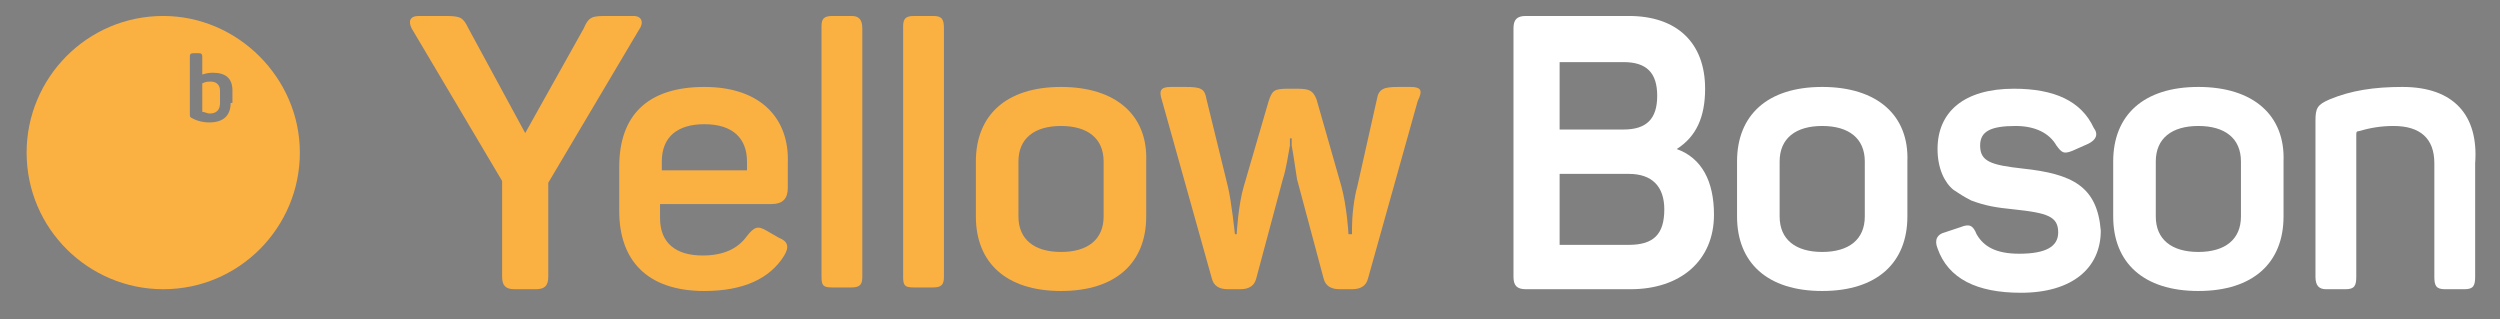 <svg xmlns="http://www.w3.org/2000/svg" xmlns:xlink="http://www.w3.org/1999/xlink" id="Layer_1" x="0px" y="0px" viewBox="0 0 140.9 18" style="enable-background:new 0 0 140.9 18;" xml:space="preserve">
<rect x="0" y="0" width="140.9" height="18" fill="#808080" stroke="none"/>
<style type="text/css">
	.st0{fill:#005CB9;}
	.st1{fill:#2D2A26;}
	.st2{fill:#EBECEB;}
	.st3{fill:none;}
	.st4{fill:#65686D;}
	.st5{fill:#FBB042;}
	.st6{fill:#FFFFFF;}
</style>
<path class="st0" d="M-238,347.2c-16.4,0-29.7,13.3-29.7,29.7c0,16.4,13.3,29.7,29.7,29.7s29.7-13.3,29.7-29.7  C-208.3,360.5-221.6,347.2-238,347.2 M-223.2,366c0,2.8-1.5,4.2-4.5,4.2c-1.4,0-2.6-0.2-3.6-0.6c-0.6-0.3-0.7-0.5-0.7-1.1v-12.6  c0-0.5,0.2-0.6,0.6-0.6h1.1c0.5,0,0.6,0.2,0.6,0.6v3.8c1-0.2,1.8-0.3,2.4-0.3c2.7,0,4.1,1.3,4.1,4L-223.2,366L-223.2,366z"></path>
<path class="st0" d="M-159.7,347.4c10.3,0,16.4,5.6,16.4,15.6c0,5.9-2,10.1-6.1,12.6v0.3c5.4,2,8.1,6.8,8.1,14.4  c0,10.2-7.2,16.2-18,16.2h-22.6c-2,0-2.8-0.7-2.8-2.8v-53.4c0-2.1,0.8-2.8,2.8-2.8h22.2V347.4z M-160.9,371.8c4.9,0,7.3-2.4,7.3-7.3  s-2.5-7.3-7.3-7.3h-13.6v14.6L-160.9,371.8L-160.9,371.8z M-159.4,381.3h-15.1v15.5h15.1c5,0,7.6-2.6,7.6-7.7  C-151.9,383.9-154.4,381.3-159.4,381.3"></path>
<path class="st0" d="M-125.4,404c0,1.8-0.6,2.5-2.5,2.5h-4.3c-1.9,0-2.5-0.6-2.5-2.5v-54.1c0-1.8,0.6-2.5,2.5-2.5h4.3  c1.8,0,2.5,0.6,2.5,2.5C-125.4,349.9-125.4,404-125.4,404z"></path>
<path class="st0" d="M-84.6,362.4c1.8,0,2.5,0.6,2.5,2.5v33.9c0,2.6-0.6,3.5-3.1,4.6c-4.7,1.9-9.9,2.9-15.6,2.9  c-11.2,0-16.7-5.9-16.7-16.6v-24.9c0-1.9,0.6-2.5,2.5-2.5h4.4c1.8,0,2.4,0.6,2.4,2.5v24.5c0,5.4,2.9,8.2,8.7,8.2  c2.8,0,5.2-0.3,7.3-1c0.6-0.2,0.9-0.7,0.9-1.4v-30.3c0-1.9,0.6-2.5,2.5-2.5L-84.6,362.4L-84.6,362.4z"></path>
<path class="st0" d="M-75.7,379.8c0-11.2,6.5-17.2,18.5-17.2c12.1,0,18.4,6.9,18.4,16.5v4.9c0,2.3-1.2,3.4-3.6,3.4h-24.1v3  c0,5.2,3.3,8,9.1,8c4.5,0,7.6-1.4,9.4-4.2c1.3-1.8,2.2-2,4.1-1l2.8,1.5c1.8,0.9,2.2,2.2,1,4c-3.1,5.1-8.9,7.7-17.2,7.7  c-12.5,0-18.4-6.6-18.4-17.1V379.8z M-48,378.5c0-5.2-3.1-8.1-9.2-8.1c-6,0-9.3,3-9.3,8.1v1.8H-48V378.5z"></path>
<path class="st1" d="M9.3,347.2c10.3,0,16.4,5.6,16.4,15.6c0,5.9-2,10.1-6.1,12.6v0.3c5.4,2,8.1,6.8,8.1,14.4  c0,10.3-7.2,16.3-18,16.3h-22.6c-2,0-2.8-0.8-2.8-2.8V350c0-2.1,0.8-2.8,2.8-2.8H9.3z M8.1,371.7c4.9,0,7.3-2.4,7.3-7.3  s-2.5-7.3-7.3-7.3H-5.6v14.7H8.1V371.7z M9.5,381.2H-5.6v15.5H9.5c5,0,7.6-2.6,7.6-7.7C17.1,383.8,14.6,381.2,9.5,381.2"></path>
<path class="st1" d="M32.7,378.5c0-10,6.6-16,18.4-16s18.4,6,18.4,16v11.9c0,10-6.6,16-18.4,16c-11.7,0-18.4-6-18.4-16  C32.7,390.4,32.7,378.5,32.7,378.5z M60.3,378.5c0-4.9-3.4-7.6-9.2-7.6s-9.1,2.7-9.1,7.6v11.9c0,4.8,3.3,7.6,9.1,7.6  s9.2-2.8,9.2-7.6V378.5z"></path>
<path class="st1" d="M92,362.4c8.5,0,14.3,2.9,17.1,8.6c0.9,1.6,0.4,2.8-1.3,3.6l-3.6,1.4c-1.8,0.7-2.3,0.6-3.4-1.1  c-1.5-2.8-4.4-4.2-8.6-4.2c-5,0-7.5,1.4-7.5,4.3c0,3.5,2.4,4.3,9.3,5c10.9,1,16.3,3.9,16.3,12.9c0,8.1-6.1,13.4-17.2,13.4  c-9.3,0-15.3-3.2-17.8-9.7c-0.6-1.7-0.1-2.8,1.6-3.4l3.6-1.1c1.6-0.6,2.6-0.3,3.3,1.5c1.2,3,4.2,4.4,9,4.4c5.7,0,8.5-1.6,8.5-4.7  c0-3.5-2.5-4.4-9.6-5.1c-3.8-0.4-5.9-0.7-9-1.9c-1.5-0.6-2.8-1.3-3.8-2.2c-1.9-1.7-3.4-4.7-3.4-8.8C75.5,367.4,81.2,362.4,92,362.4"></path>
<path class="st1" d="M113.8,378.6c0-10,6.6-16,18.4-16s18.4,6,18.4,16v11.9c0,10-6.6,16-18.4,16c-11.7,0-18.4-6-18.4-16  C113.8,390.5,113.8,378.6,113.8,378.6z M141.3,378.6c0-4.9-3.4-7.6-9.2-7.6s-9.1,2.7-9.1,7.6v11.9c0,4.8,3.3,7.6,9.1,7.6  c5.8,0,9.2-2.8,9.2-7.6V378.6z"></path>
<path class="st1" d="M175.9,362.6c11.2,0,16.6,5.9,16.6,16.5v24.8c0,1.9-0.6,2.6-2.5,2.6h-4.4c-1.8,0-2.4-0.7-2.4-2.6v-24.5  c0-5.3-2.9-8.1-8.7-8.1c-2.6,0-5.1,0.3-7.7,1.1c-0.4,0.2-0.6,0.4-0.6,0.8v30.7c0,1.9-0.6,2.6-2.4,2.6h-4.4c-1.8,0-2.5-0.7-2.5-2.6  v-33.8c0-2.6,0.6-3.6,3.1-4.7C164.7,363.5,169.9,362.6,175.9,362.6"></path>
<path class="st2" d="M-28.2,488.9c-15.7,15.7-41.2,15.7-56.9,0s-15.7-41.2,0-56.9c15.7-15.7,41.2-15.7,56.9,0  S-12.5,473.2-28.2,488.9"></path>
<path class="st1" d="M-21.2,463.4c2.4-0.2,4.3-2.6,3.5-5.2c-0.4-1.3-1.5-2.4-2.8-2.8c-2.8-0.7-5.2,1.3-5.2,4c0,2.1,1.6,3.9,3.7,4.1"></path>
<path class="st1" d="M47.4,457.6c-0.6,1.4-0.6,3.1,0.9,4.9c4.3,3.1,9.1-1.8,5.8-6.2c-2.5-1.9-5-1.2-6.3,0.6"></path>
<line class="st3" x1="48.2" y1="459.3" x2="-21.6" y2="459.3"></line>
<rect x="-21.6" y="459.1" class="st1" width="69.8" height="0.5"></rect>
<path class="st1" d="M-48.2,448.2l-2.6,6.7c0,0.1,0,0.1-0.1,0.2l-0.2,0.4l-0.7,1.7l3-0.8l2.2,4.4l-9.4,0.4l-0.2,4.5v0.8v0.7  l-0.1,3.9c0,0,6.4,0,8.4-0.1c0.2,0,0.3,0,0.5,0c0.1,0,0.2,0,0.4-0.1c1.3-0.4,1.8-1.3,1.8-1.3l0.5-0.9c0.1-0.1,0.2-0.4,0.3-0.5  l3.1-5.5c0.1-0.2,0.4-0.6,0.5-0.8l0.8-1.3l2-3.3c0,0,0.5-1.6-0.3-3.2s-1.7-3.2-1.7-3.2l2.3-1.8l-8.8-1.8l-1.4-0.3L-48.2,448.2z   M-39.1,449.5l-1.6,1.2c0,0,1.2,1.9,1.9,3.2c0.7,1.4,0.3,2.9,0.3,2.9l-2.1,3.6l-4,0.2c-0.3,0-1,0-1,0c-0.1-0.3-0.2-0.3-0.3-0.5  l-2.4-4.8c-0.5,0.1-1.3,0.4-1.3,0.4l-0.3,0.1l-0.6,0.2l0.2-0.6l3.1-7.7L-39.1,449.5z"></path>
<path class="st1" d="M-66.7,449.8l7-1.1c0.1,0,0.1,0,0.2,0l0.4-0.1l1.8-0.3l-2.2-2.2l2.7-4.1l5,7.9l4-2.1l0.7-0.4l0.6-0.3l3.4-1.8  c0,0-3.2-5.5-4.2-7.2c-0.1-0.1-0.2-0.3-0.3-0.4s-0.1-0.2-0.3-0.3c-1-1-2.1-0.9-2.1-0.9h-1c-0.2,0-0.4,0-0.6,0h-6.3  c-0.2,0-0.7,0-0.9,0h-1.5l-3.9-0.1c0,0-1.6,0.4-2.6,1.8s-1.9,3.1-1.9,3.1l-2.7-1.1l2.8,8.5l0.5,1.4L-66.7,449.8z M-70.1,441.3  l1.9,0.7c0,0,1-2,1.9-3.2c0.9-1.3,2.4-1.7,2.4-1.7h4.2l2.2,3.4c0.2,0.2,0.5,0.9,0.5,0.9c-0.2,0.2-0.2,0.3-0.3,0.5l-3,4.5  c0.4,0.4,1,0.9,1,0.9l0.2,0.2l0.5,0.4l-0.6,0.1l-8.2,1.2L-70.1,441.3z"></path>
<path class="st1" d="M-64.3,458.3l4.3-5.2l0.8-1H-64l-2.2,2.9C-65.2,455.8-64.4,456.9-64.3,458.3"></path>
<path class="st1" d="M-61.7,465.8h-8.8l3.9-4.8c-1-0.4-2.1-1-3-1.8l-5.6,7.2l-1.7,2.2h3.2h9.2l-9.2,13.7l13.6-14.3l2.1-2.3  L-61.7,465.8z"></path>
<path class="st1" d="M-64.7,464.6c-0.1-4.7,5.2-2.8,6.6-3C-58.6,463.8-61.4,466.1-64.7,464.6"></path>
<path class="st1" d="M-59.5,462.8L-59.5,462.8l-0.3,0.2c-0.2,0.1-0.6,0.2-1,0.3c-0.8,0.2-1.9,0.5-2.9,0.9c-0.2,0.1-0.5,0.2-0.7,0.4  l-0.3,0.2L-65,465c-0.2,0.1-0.3,0.3-0.5,0.4c-0.1,0.1-0.2,0.3-0.3,0.4h-0.5l0.1-0.1c0.1-0.1,0.3-0.3,0.4-0.5  c0.2-0.1,0.3-0.3,0.6-0.5c0.2-0.1,0.4-0.3,0.7-0.4c0.2-0.1,0.5-0.2,0.8-0.3c1-0.4,2.2-0.6,3-0.8c0.4-0.1,0.7-0.2,1-0.3  C-59.7,462.9-59.6,462.9-59.5,462.8L-59.5,462.8z"></path>
<path class="st1" d="M-71,452.7c0,0-0.5,1.8,0,4c0.5,2.1,3.5,3.7,5.3,4.2c0-0.2,0-0.3-0.1-0.5l-0.1-0.3c-0.1-0.3-0.2-0.5-0.3-0.7  c-0.2-0.3-0.4-0.6-0.6-0.9s-0.4-0.5-0.6-0.8c-0.2-0.2-0.4-0.4-0.5-0.6c-0.2-0.2-0.4-0.4-0.5-0.5c-0.3-0.3-0.4-0.4-0.4-0.4l0,0  c0,0,0.2,0.1,0.4,0.4c0.1,0.1,0.3,0.3,0.5,0.5s0.4,0.4,0.6,0.6s0.5,0.5,0.7,0.8s0.5,0.6,0.7,0.9c0.1,0.2,0.2,0.4,0.3,0.6  c0.1,0.2,0.1,0.3,0.2,0.5l0.1,0.3C-62.9,455.6-69.8,453.5-71,452.7"></path>
<path class="st1" d="M-66.3,459.1c-0.1-0.2-0.3-0.4-0.4-0.6c-0.2-0.2-0.3-0.4-0.5-0.6c0.2,0.2,0.3,0.4,0.5,0.6  C-66.6,458.6-66.5,458.9-66.3,459.1"></path>
<polygon class="st1" points="-65.6,459.8 -65.6,459.9 -65.6,459.8 -65.7,459.6 "></polygon>
<path class="st1" d="M-68.6,456.4c-0.2-0.2-0.3-0.2-0.3-0.2C-68.8,456.1-68.7,456.2-68.6,456.4"></path>
<polygon class="st1" points="-68.4,456.6 -68.5,456.5 -68.4,456.6 -68.2,456.8 "></polygon>
<path class="st1" d="M-65.3,461c0-0.1-0.1-0.3-0.1-0.4v0.1l0,0l-0.1,0.3l-0.2-0.1c0-0.2,0-0.3-0.1-0.5l-0.1-0.2l0.1,0.2  c0.1,0.4,0.1,0.8,0.1,1.1c0,0.4-0.1,0.8-0.2,1.1c-0.1,0.4-0.3,0.7-0.5,1s-0.4,0.6-0.6,0.9s-0.5,0.5-0.7,0.7s-0.4,0.3-0.6,0.5h0.6  l0.3-0.2c0.2-0.2,0.5-0.5,0.7-0.8s0.5-0.6,0.6-0.9c0.2-0.3,0.4-0.7,0.5-1.1s0.2-0.8,0.2-1.2C-65.2,461.4-65.2,461.2-65.3,461"></path>
<path class="st1" d="M-68.9,456.1L-68.9,456.1L-68.9,456.1z"></path>
<path class="st0" d="M-227.6,361.2c-0.7,0-1.3,0.1-2,0.4v5.8c0,0.1,0.1,0.2,0.2,0.2c0.5,0.2,1,0.2,1.7,0.2c1.6,0,2.3-0.7,2.3-2.2  v-2.5C-225.5,361.8-226.2,361.2-227.6,361.2"></path>
<path class="st4" d="M28-76c-0.2,0-0.3,0-0.5,0.1v1.5c0,0,0,0,0,0.1c0.1,0,0.3,0.1,0.4,0.1c0.4,0,0.6-0.2,0.6-0.6v-0.7  C28.5-75.9,28.3-76,28-76"></path>
<path class="st4" d="M25.3-79.7c-4.2,0-7.6,3.4-7.6,7.6s3.4,7.6,7.6,7.6s7.6-3.4,7.6-7.6S29.5-79.7,25.3-79.7 M29.1-74.9  c0,0.7-0.4,1.1-1.1,1.1c-0.4,0-0.7-0.1-0.9-0.2c-0.2-0.1-0.2-0.1-0.2-0.3v-3.2c0-0.1,0-0.2,0.2-0.2h0.3c0.1,0,0.2,0,0.2,0.2v1  c0.2-0.1,0.5-0.1,0.6-0.1c0.7,0,1.1,0.3,1.1,1v0.7H29.1z"></path>
<path class="st4" d="M51.4-72.7c0.6,0,0.7,0.2,0.7,0.7v2.8c0,1.4-0.5,2.6-1.6,3.5s-2.6,1.4-4.5,1.4c-3.9,0-6.2-2-6.2-5.4v-4.5  c0-3.3,2.2-5.4,6.2-5.4c3.1,0,5,1.2,5.9,3.4c0.2,0.4,0,0.7-0.5,0.9l-1.2,0.4c-0.5,0.2-0.7,0.1-0.9-0.4c-0.5-1.3-1.6-1.9-3.3-1.9  c-2.2,0-3.4,1-3.4,2.9v4.5c0,1.9,1.2,2.9,3.4,2.9s3.5-1,3.5-2.4v-1.1h-3.3c-0.5,0-0.7-0.2-0.7-0.7v-1c0-0.5,0.2-0.7,0.7-0.7  L51.4-72.7L51.4-72.7z"></path>
<path class="st4" d="M59.8-75.8c0.5,0,0.7,0.1,0.7,0.7v0.9c0,0.5-0.2,0.7-0.7,0.7H59c-0.8,0-1.5,0.1-2,0.3c-0.2,0-0.2,0.1-0.2,0.3  v7.9c0,0.5-0.1,0.7-0.6,0.7H55c-0.5,0-0.7-0.2-0.7-0.7v-8.8c0-0.7,0.2-0.9,0.8-1.2c1.1-0.4,2.4-0.6,4-0.6h0.7V-75.8z"></path>
<path class="st4" d="M61.2-71.3c0-2.9,1.7-4.5,5-4.5c3.3,0,5,1.8,5,4.3v1.3c0,0.6-0.3,0.9-1,0.9h-6.5v0.8c0,1.3,0.9,2.1,2.5,2.1  c1.2,0,2-0.4,2.5-1.1c0.3-0.5,0.6-0.5,1.1-0.2l0.8,0.4c0.5,0.2,0.6,0.6,0.3,1c-0.8,1.3-2.4,2-4.7,2c-3.4,0-5-1.7-5-4.4  C61.2-68.7,61.2-71.3,61.2-71.3z M68.7-71.6c0-1.3-0.8-2.1-2.5-2.1c-1.6,0-2.5,0.8-2.5,2.1v0.5h5V-71.6z"></path>
<path class="st4" d="M82.1-75.8c0.5,0,0.7,0.2,0.7,0.7v11.3c0,3.1-1.5,4.9-4.7,4.9c-2.1,0-3.6-0.7-4.5-2.2c-0.3-0.5-0.2-0.9,0.3-1.1  l0.8-0.5c0.5-0.3,0.8-0.2,1.1,0.3c0.5,0.8,1.2,1.1,2.3,1.1c1.5,0,2.3-0.8,2.3-2.4v-1.1c-0.9,0.2-1.7,0.3-2.6,0.3  c-3,0-4.5-1.6-4.5-4.5v-6.2c0-0.5,0.2-0.7,0.7-0.7h1.2c0.5,0,0.6,0.2,0.6,0.7v6.1c0,1.5,0.8,2.2,2.3,2.2c0.7,0,1.4-0.1,2.2-0.3v-8  c0-0.5,0.2-0.7,0.7-0.7h1.1V-75.8z"></path>
<path class="st1" d="M96.8-79.6c2.8,0,4.4,1.4,4.4,4c0,1.5-0.5,2.6-1.6,3.2v0.1c1.5,0.5,2.2,1.8,2.2,3.7c0,2.6-1.9,4.2-4.8,4.2h-6.1  c-0.5,0-0.8-0.2-0.8-0.7v-13.8c0-0.5,0.2-0.7,0.8-0.7C90.9-79.6,96.8-79.6,96.8-79.6z M96.5-73.4c1.3,0,2-0.6,2-1.9s-0.7-1.9-2-1.9  h-3.7v3.8H96.5z M96.9-70.9h-4.1v4h4.1c1.4,0,2-0.7,2-2C99-70.3,98.3-70.9,96.9-70.9"></path>
<path class="st1" d="M103.5-71.6c0-2.6,1.8-4.1,5-4.1s5,1.5,5,4.1v3.1c0,2.6-1.8,4.1-5,4.1s-5-1.5-5-4.1V-71.6z M111-71.6  c0-1.3-0.9-2-2.5-2s-2.5,0.7-2.5,2v3.1c0,1.2,0.9,2,2.5,2s2.5-0.7,2.5-2V-71.6z"></path>
<path class="st1" d="M119.9-75.7c2.3,0,3.9,0.7,4.6,2.2c0.2,0.4,0.1,0.7-0.3,0.9l-1,0.4c-0.5,0.2-0.6,0.1-0.9-0.3  c-0.4-0.7-1.2-1.1-2.3-1.1c-1.4,0-2,0.4-2,1.1c0,0.9,0.6,1.1,2.5,1.3c2.9,0.3,4.4,1,4.4,3.3c0,2.1-1.7,3.4-4.7,3.4  c-2.5,0-4.1-0.8-4.8-2.5c-0.2-0.4,0-0.7,0.4-0.9l1-0.3c0.4-0.2,0.7-0.1,0.9,0.4c0.3,0.8,1.1,1.1,2.4,1.1c1.5,0,2.3-0.4,2.3-1.2  c0-0.9-0.7-1.1-2.6-1.3c-1-0.1-1.6-0.2-2.4-0.5c-0.4-0.1-0.8-0.3-1-0.6c-0.5-0.4-0.9-1.2-0.9-2.3C115.4-74.5,116.9-75.7,119.9-75.7"></path>
<path class="st1" d="M126.1-71.6c0-2.6,1.8-4.1,5-4.1c3.2,0,5,1.5,5,4.1v3.1c0,2.6-1.8,4.1-5,4.1s-5-1.5-5-4.1  C126.1-68.5,126.1-71.6,126.1-71.6z M133.5-71.6c0-1.3-0.9-2-2.5-2s-2.5,0.7-2.5,2v3.1c0,1.2,0.9,2,2.5,2s2.5-0.7,2.5-2V-71.6z"></path>
<path class="st1" d="M143.2-75.9c3,0,4.5,1.5,4.5,4.3v6.5c0,0.5-0.2,0.7-0.7,0.7h-1.2c-0.5,0-0.6-0.2-0.6-0.7v-6.4  c0-1.4-0.8-2.1-2.3-2.1c-0.7,0-1.4,0.1-2.1,0.3c-0.1,0-0.2,0.1-0.2,0.2v8c0,0.5-0.2,0.7-0.6,0.7h-1.2c-0.5,0-0.7-0.2-0.7-0.7v-8.8  c0-0.7,0.2-0.9,0.8-1.2C140.2-75.6,141.6-75.9,143.2-75.9"></path>
<path class="st5" d="M11.9,4.6c-0.2,0-0.3,0-0.5,0.1v1.5c0,0,0,0,0,0.1c0.1,0,0.3,0.1,0.4,0.1c0.4,0,0.6-0.2,0.6-0.6V5.1  C12.4,4.8,12.2,4.6,11.9,4.6"></path>
<path class="st5" d="M9.2,0.9c-4.3,0-7.7,3.5-7.7,7.7c0,4.3,3.5,7.7,7.7,7.7c4.3,0,7.7-3.5,7.7-7.7S13.4,0.9,9.2,0.9 M13,5.8  c0,0.7-0.4,1.1-1.2,1.1c-0.4,0-0.7-0.1-0.9-0.2s-0.2-0.1-0.2-0.3V3.2c0-0.1,0-0.2,0.2-0.2h0.3c0.1,0,0.2,0,0.2,0.2v1  c0.3-0.1,0.5-0.1,0.6-0.1c0.7,0,1.1,0.3,1.1,1v0.7H13z"></path>
<path class="st5" d="M35.7,0.9h-1.4c-0.9,0-1.1,0-1.4,0.7l-3.3,5.9l-3.2-5.9C26.1,1,26,0.9,25.1,0.9h-1.5c-0.5,0-0.6,0.3-0.4,0.7  l5.1,8.6v5.4c0,0.5,0.2,0.7,0.7,0.7h1.2c0.5,0,0.7-0.2,0.7-0.7v-5.3L36,1.7C36.3,1.3,36.2,0.9,35.7,0.9"></path>
<path class="st5" d="M39.7,4.9c-3.2,0-4.8,1.6-4.8,4.5v2.5c0,2.7,1.5,4.5,4.8,4.5c2.2,0,3.7-0.7,4.5-2c0.3-0.5,0.2-0.8-0.3-1  L43.2,13c-0.5-0.3-0.7-0.2-1.1,0.3c-0.5,0.7-1.3,1.1-2.5,1.1c-1.5,0-2.4-0.7-2.4-2.1v-0.8h6.3c0.6,0,0.9-0.3,0.9-0.9V9.2  C44.5,6.7,42.9,4.9,39.7,4.9 M42.1,9.6h-4.8V9.1c0-1.4,0.9-2.1,2.4-2.1c1.6,0,2.4,0.8,2.4,2.1C42.1,9.1,42.1,9.6,42.1,9.6z"></path>
<path class="st5" d="M48,0.9h-1.1c-0.5,0-0.6,0.2-0.6,0.6v14.1c0,0.5,0.1,0.6,0.6,0.6H48c0.5,0,0.6-0.2,0.6-0.6v-14  C48.6,1.1,48.4,0.9,48,0.9"></path>
<path class="st5" d="M52.6,0.9h-1.1c-0.5,0-0.6,0.2-0.6,0.6v14.1c0,0.5,0.1,0.6,0.6,0.6h1.1c0.5,0,0.6-0.2,0.6-0.6v-14  C53.2,1.1,53.1,0.9,52.6,0.9"></path>
<path class="st5" d="M59.8,4.9c-3.1,0-4.8,1.6-4.8,4.2v3.1c0,2.6,1.7,4.2,4.8,4.2s4.8-1.6,4.8-4.2V9.1C64.7,6.5,62.9,4.9,59.8,4.9   M62.2,12.2c0,1.3-0.9,2-2.4,2s-2.4-0.7-2.4-2V9.1c0-1.3,0.9-2,2.4-2s2.4,0.7,2.4,2V12.2z"></path>
<path class="st5" d="M79.5,4.9h-0.7c-0.8,0-1.1,0.1-1.2,0.7l-1.1,4.9c-0.2,0.7-0.3,1.7-0.3,2.3v0.4H76c0-0.1-0.1-1.6-0.4-2.7  l-1.4-4.9C74,5.1,73.8,5,73.1,5h-0.5c-0.8,0-0.9,0.1-1.1,0.7l-1.4,4.8c-0.3,1-0.4,2.6-0.4,2.7h-0.1c0,0-0.2-1.9-0.4-2.7L68,5.6  c-0.1-0.6-0.3-0.7-1.2-0.7H66c-0.6,0-0.7,0.2-0.5,0.8l2.8,10c0.1,0.4,0.4,0.6,0.9,0.6h0.7c0.5,0,0.8-0.2,0.9-0.6l1.5-5.6  c0.2-0.6,0.3-1.4,0.4-1.9V7.8h0.1v0.4c0.1,0.5,0.2,1.3,0.3,1.9l1.5,5.6c0.1,0.4,0.4,0.6,0.9,0.6h0.7c0.5,0,0.8-0.2,0.9-0.6l2.8-10  C80.2,5.1,80.1,4.9,79.5,4.9"></path>
<path class="st6" d="M94.5,8.4L94.5,8.4c1.1-0.7,1.6-1.8,1.6-3.4c0-2.6-1.6-4.1-4.3-4.1H86c-0.5,0-0.7,0.2-0.7,0.7v14  c0,0.5,0.2,0.7,0.7,0.7h5.9c2.8,0,4.7-1.6,4.7-4.2C96.6,10.2,95.9,8.9,94.5,8.4 M87.9,3.5h3.6c1.3,0,1.9,0.6,1.9,1.9  s-0.6,1.9-1.9,1.9h-3.6V3.5z M91.8,13.8h-3.9v-4h3.9c1.3,0,2,0.7,2,2C93.8,13.2,93.2,13.8,91.8,13.8"></path>
<path class="st6" d="M102.7,4.9c-3.1,0-4.8,1.6-4.8,4.2v3.1c0,2.6,1.7,4.2,4.8,4.2c3.1,0,4.8-1.6,4.8-4.2V9.1  C107.6,6.5,105.8,4.9,102.7,4.9 M105.1,12.2c0,1.3-0.9,2-2.4,2s-2.4-0.7-2.4-2V9.1c0-1.3,0.9-2,2.4-2s2.4,0.7,2.4,2V12.2z"></path>
<path class="st6" d="M114,9.5c-1.8-0.2-2.4-0.4-2.4-1.3c0-0.8,0.6-1.1,2-1.1c1.1,0,1.9,0.4,2.3,1.1c0.3,0.4,0.4,0.5,0.9,0.3l0.9-0.4  c0.4-0.2,0.6-0.5,0.3-0.9c-0.7-1.5-2.2-2.2-4.5-2.2c-2.8,0-4.3,1.3-4.3,3.4c0,1.1,0.4,1.9,0.9,2.3c0.3,0.2,0.6,0.4,1,0.6  c0.8,0.3,1.4,0.4,2.4,0.5c1.9,0.2,2.5,0.4,2.5,1.3c0,0.8-0.7,1.2-2.2,1.2c-1.3,0-2-0.4-2.4-1.1c-0.2-0.5-0.4-0.6-0.9-0.4l-0.9,0.3  c-0.4,0.1-0.6,0.4-0.4,0.9c0.6,1.7,2.2,2.5,4.7,2.5c2.9,0,4.5-1.4,4.5-3.5C118.2,10.5,116.8,9.8,114,9.5"></path>
<path class="st6" d="M123.9,4.9c-3.1,0-4.8,1.6-4.8,4.2v3.1c0,2.6,1.7,4.2,4.8,4.2c3.1,0,4.8-1.6,4.8-4.2V9.1  C128.8,6.5,127,4.9,123.9,4.9 M126.3,12.2c0,1.3-0.9,2-2.4,2s-2.4-0.7-2.4-2V9.1c0-1.3,0.9-2,2.4-2s2.4,0.7,2.4,2V12.2z"></path>
<path class="st6" d="M135.4,4.9c-1.6,0-2.9,0.2-4.1,0.7c-0.7,0.3-0.8,0.5-0.8,1.2v8.8c0,0.5,0.2,0.7,0.6,0.7h1.1  c0.5,0,0.6-0.2,0.6-0.7v-8c0-0.1,0-0.2,0.1-0.2c0.7-0.2,1.3-0.3,2-0.3c1.5,0,2.3,0.7,2.3,2.1v6.4c0,0.5,0.1,0.7,0.6,0.7h1.1  c0.5,0,0.6-0.2,0.6-0.7V9.2C139.7,6.5,138.3,4.9,135.4,4.9"></path>
</svg>